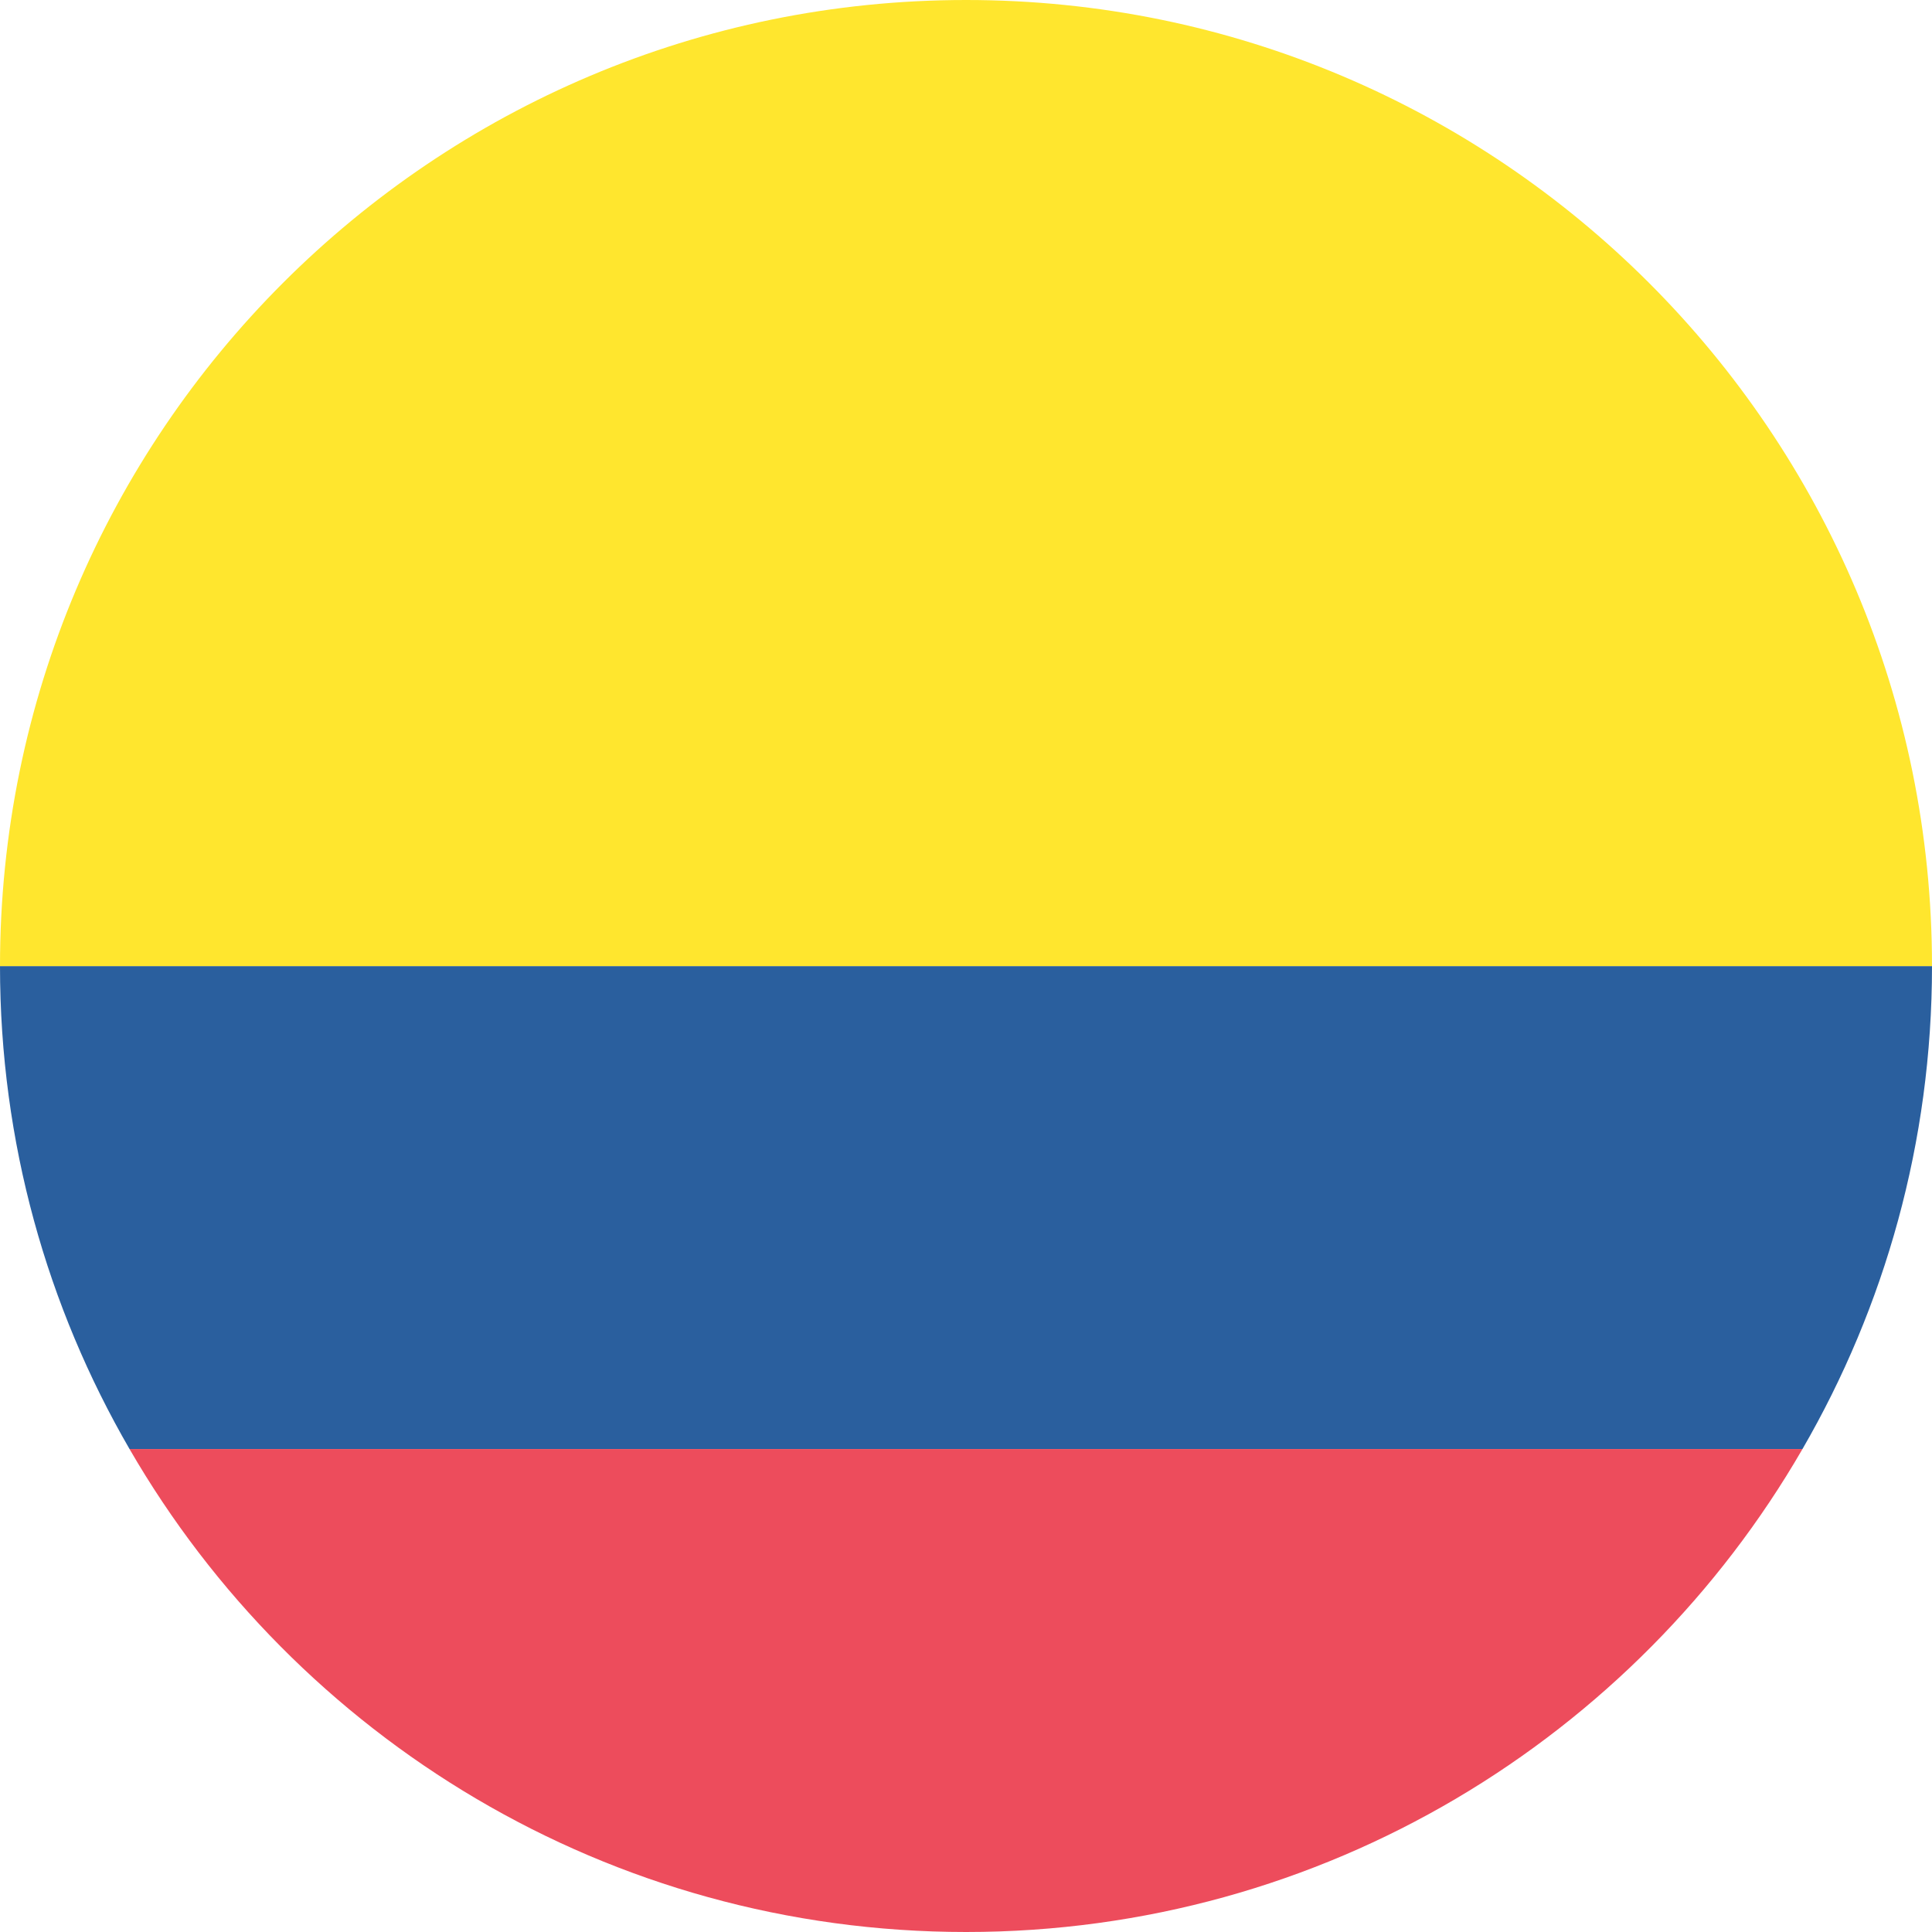 <svg xmlns="http://www.w3.org/2000/svg" id="Layer_2" data-name="Layer 2" viewBox="0 0 85.01 85.01"><defs><style>      .cls-1 {        fill: #ffe62e;      }      .cls-2 {        fill: #2a5f9e;      }      .cls-3 {        fill: #ed4c5c;      }    </style></defs><g id="Capa_1" data-name="Capa 1"><g><path class="cls-2" d="M85.01,42.51H0c0,7.75,2.08,15,5.7,21.25h73.61c3.62-6.25,5.7-13.51,5.7-21.25Z"></path><path class="cls-1" d="M42.51,0C19.03,0,0,19.03,0,42.51h85.01C85.01,19.03,65.98,0,42.51,0Z"></path><path class="cls-3" d="M42.51,85.01c15.73,0,29.46-8.55,36.8-21.25H5.7c7.35,12.7,21.07,21.25,36.81,21.25Z"></path></g></g></svg>